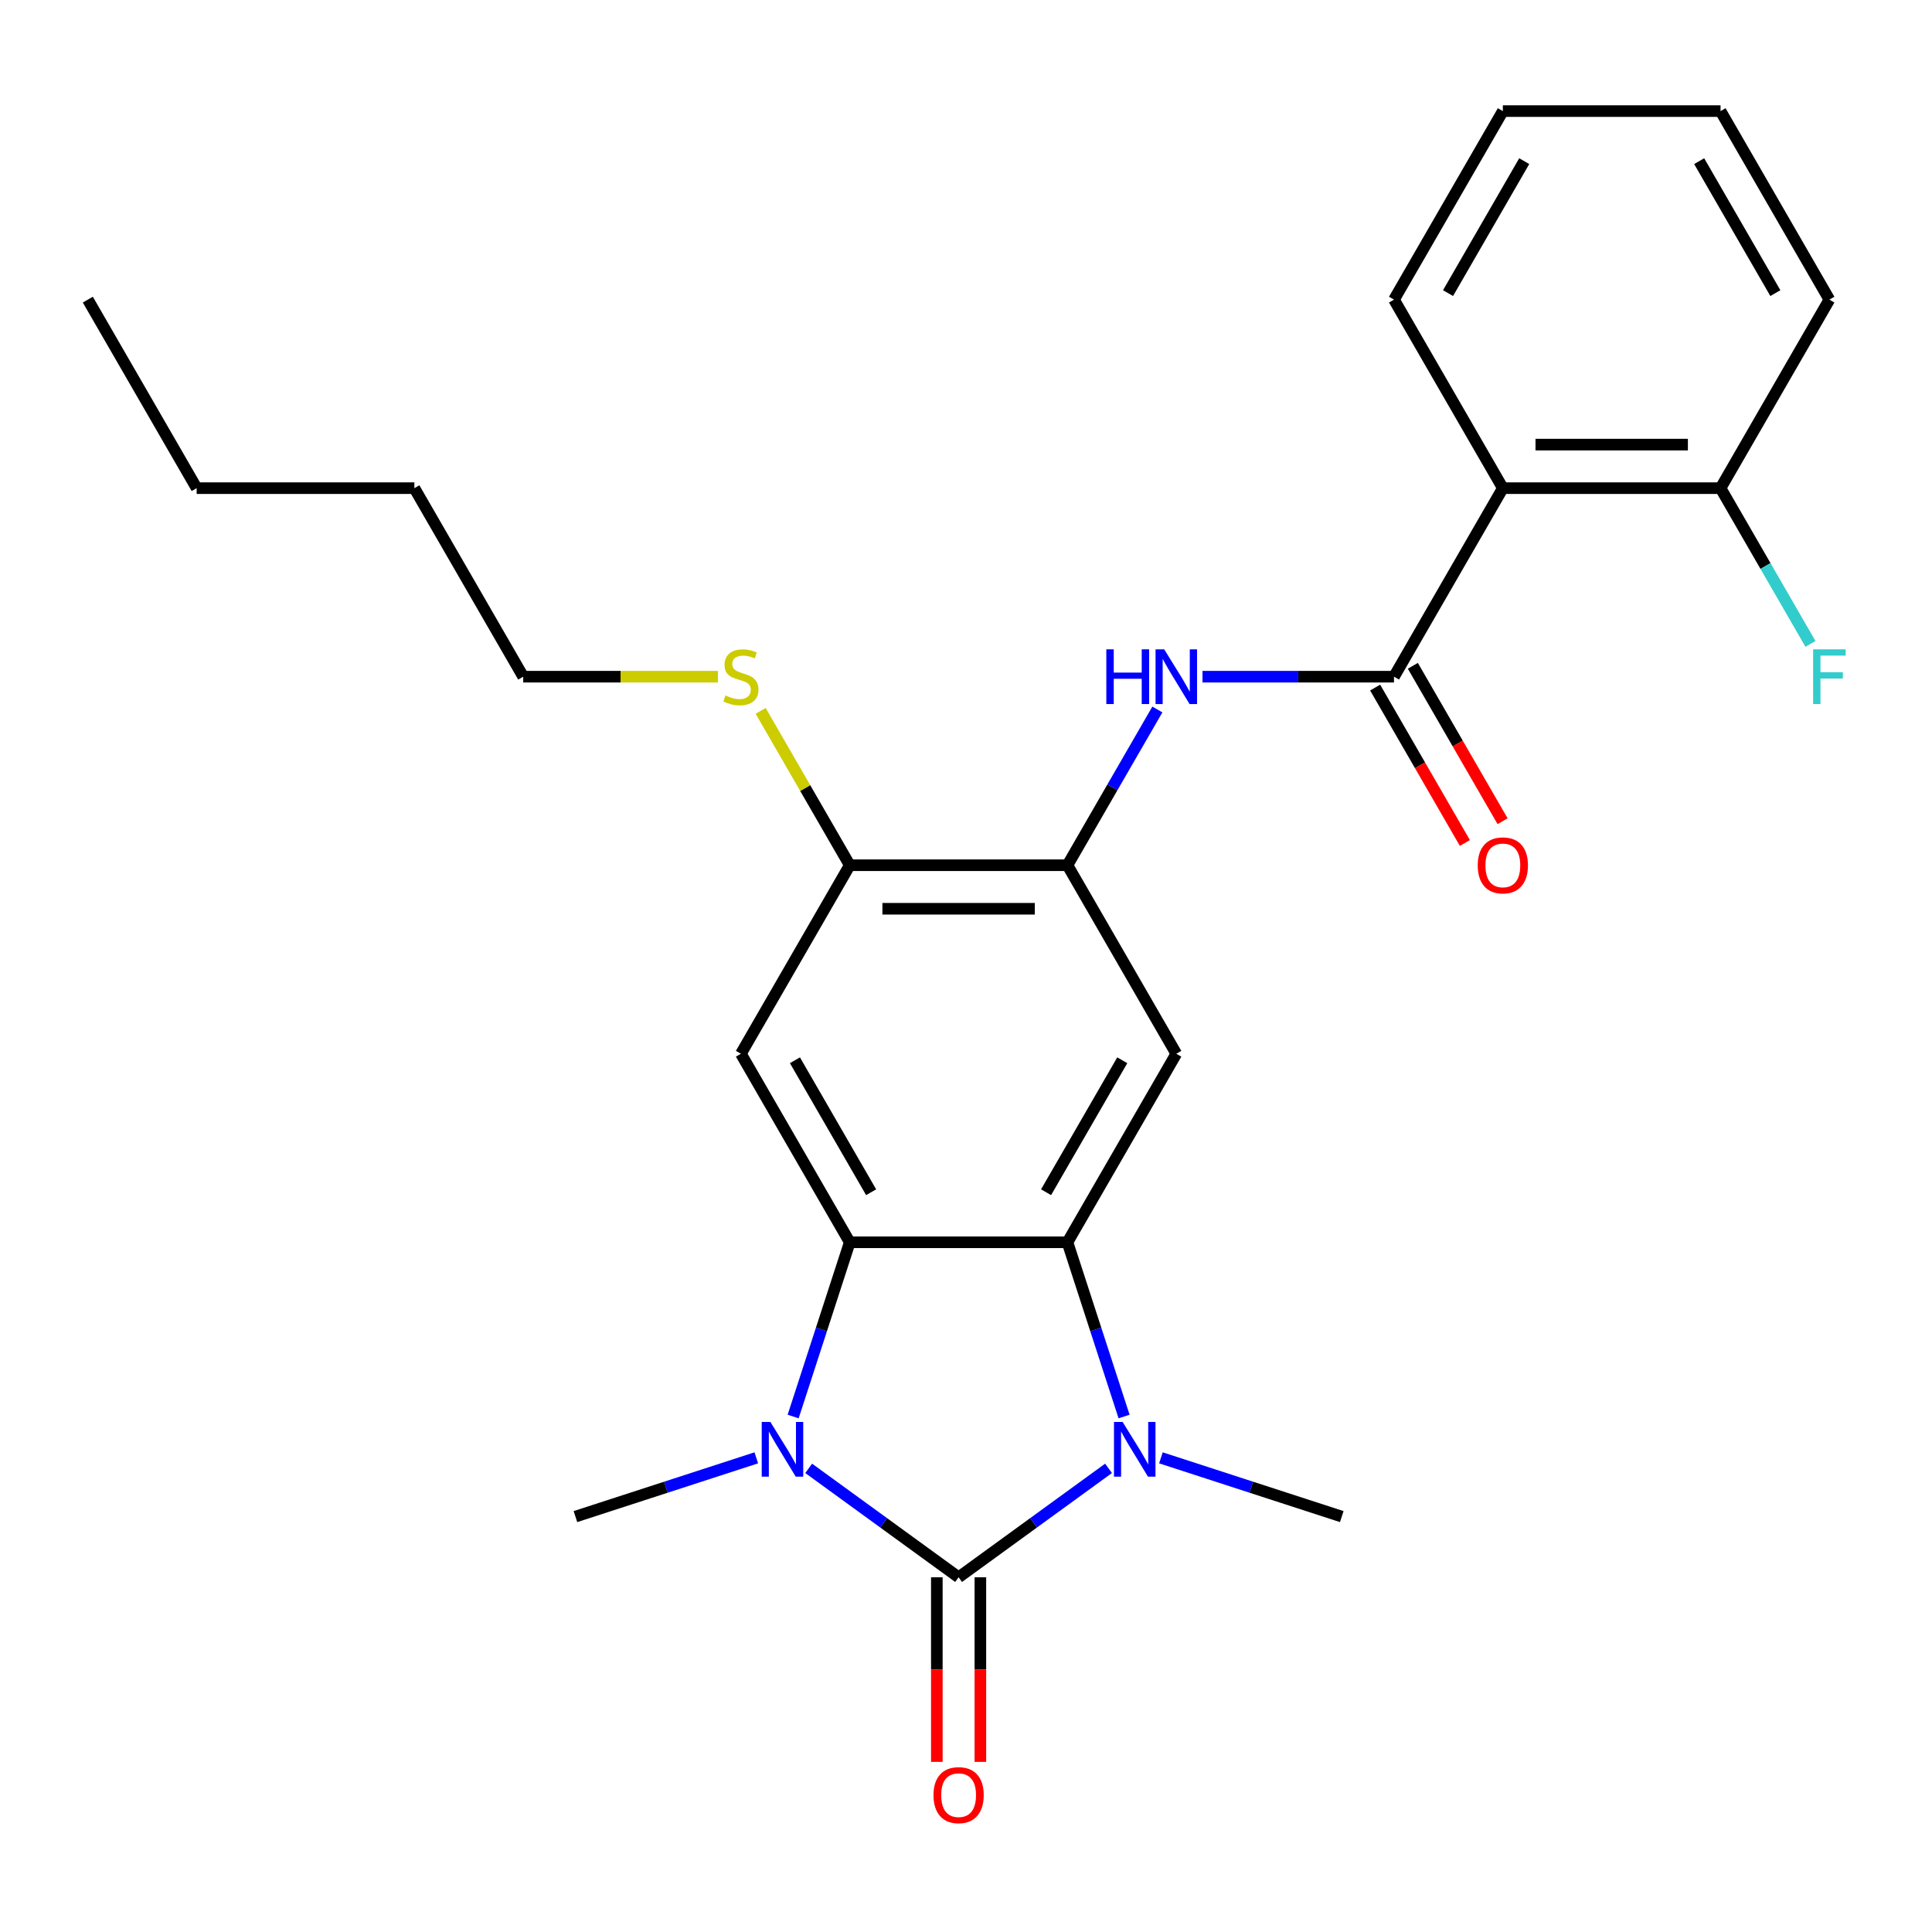 <?xml version='1.0' encoding='iso-8859-1'?>
<svg version='1.1' baseProfile='full'
              xmlns='http://www.w3.org/2000/svg'
                      xmlns:rdkit='http://www.rdkit.org/xml'
                      xmlns:xlink='http://www.w3.org/1999/xlink'
                  xml:space='preserve'
width='1000px' height='1000px' viewBox='0 0 1000 1000'>
<!-- END OF HEADER -->
<rect style='opacity:1.0;fill:#FFFFFF;stroke:none' width='1000' height='1000' x='0' y='0'> </rect>
<path class='bond-0' d='M 496.173,816.4 L 457.372,788.209' style='fill:none;fill-rule:evenodd;stroke:#000000;stroke-width:6px;stroke-linecap:butt;stroke-linejoin:miter;stroke-opacity:1' />
<path class='bond-0' d='M 457.372,788.209 L 418.57,760.018' style='fill:none;fill-rule:evenodd;stroke:#0000FF;stroke-width:6px;stroke-linecap:butt;stroke-linejoin:miter;stroke-opacity:1' />
<path class='bond-1' d='M 496.173,816.4 L 534.974,788.209' style='fill:none;fill-rule:evenodd;stroke:#000000;stroke-width:6px;stroke-linecap:butt;stroke-linejoin:miter;stroke-opacity:1' />
<path class='bond-1' d='M 534.974,788.209 L 573.776,760.018' style='fill:none;fill-rule:evenodd;stroke:#0000FF;stroke-width:6px;stroke-linecap:butt;stroke-linejoin:miter;stroke-opacity:1' />
<path class='bond-11' d='M 484.905,816.4 L 484.905,864.171' style='fill:none;fill-rule:evenodd;stroke:#000000;stroke-width:6px;stroke-linecap:butt;stroke-linejoin:miter;stroke-opacity:1' />
<path class='bond-11' d='M 484.905,864.171 L 484.905,911.942' style='fill:none;fill-rule:evenodd;stroke:#FF0000;stroke-width:6px;stroke-linecap:butt;stroke-linejoin:miter;stroke-opacity:1' />
<path class='bond-11' d='M 507.441,816.4 L 507.441,864.171' style='fill:none;fill-rule:evenodd;stroke:#000000;stroke-width:6px;stroke-linecap:butt;stroke-linejoin:miter;stroke-opacity:1' />
<path class='bond-11' d='M 507.441,864.171 L 507.441,911.942' style='fill:none;fill-rule:evenodd;stroke:#FF0000;stroke-width:6px;stroke-linecap:butt;stroke-linejoin:miter;stroke-opacity:1' />
<path class='bond-3' d='M 410.529,733.191 L 425.181,688.098' style='fill:none;fill-rule:evenodd;stroke:#0000FF;stroke-width:6px;stroke-linecap:butt;stroke-linejoin:miter;stroke-opacity:1' />
<path class='bond-3' d='M 425.181,688.098 L 439.833,643.004' style='fill:none;fill-rule:evenodd;stroke:#000000;stroke-width:6px;stroke-linecap:butt;stroke-linejoin:miter;stroke-opacity:1' />
<path class='bond-15' d='M 391.456,754.573 L 344.652,769.781' style='fill:none;fill-rule:evenodd;stroke:#0000FF;stroke-width:6px;stroke-linecap:butt;stroke-linejoin:miter;stroke-opacity:1' />
<path class='bond-15' d='M 344.652,769.781 L 297.849,784.988' style='fill:none;fill-rule:evenodd;stroke:#000000;stroke-width:6px;stroke-linecap:butt;stroke-linejoin:miter;stroke-opacity:1' />
<path class='bond-2' d='M 581.817,733.191 L 567.165,688.098' style='fill:none;fill-rule:evenodd;stroke:#0000FF;stroke-width:6px;stroke-linecap:butt;stroke-linejoin:miter;stroke-opacity:1' />
<path class='bond-2' d='M 567.165,688.098 L 552.513,643.004' style='fill:none;fill-rule:evenodd;stroke:#000000;stroke-width:6px;stroke-linecap:butt;stroke-linejoin:miter;stroke-opacity:1' />
<path class='bond-16' d='M 600.89,754.573 L 647.694,769.781' style='fill:none;fill-rule:evenodd;stroke:#0000FF;stroke-width:6px;stroke-linecap:butt;stroke-linejoin:miter;stroke-opacity:1' />
<path class='bond-16' d='M 647.694,769.781 L 694.497,784.988' style='fill:none;fill-rule:evenodd;stroke:#000000;stroke-width:6px;stroke-linecap:butt;stroke-linejoin:miter;stroke-opacity:1' />
<path class='bond-5' d='M 552.513,643.004 L 608.853,545.42' style='fill:none;fill-rule:evenodd;stroke:#000000;stroke-width:6px;stroke-linecap:butt;stroke-linejoin:miter;stroke-opacity:1' />
<path class='bond-5' d='M 541.447,617.098 L 580.885,548.79' style='fill:none;fill-rule:evenodd;stroke:#000000;stroke-width:6px;stroke-linecap:butt;stroke-linejoin:miter;stroke-opacity:1' />
<path class='bond-26' d='M 552.513,643.004 L 439.833,643.004' style='fill:none;fill-rule:evenodd;stroke:#000000;stroke-width:6px;stroke-linecap:butt;stroke-linejoin:miter;stroke-opacity:1' />
<path class='bond-6' d='M 439.833,643.004 L 383.493,545.42' style='fill:none;fill-rule:evenodd;stroke:#000000;stroke-width:6px;stroke-linecap:butt;stroke-linejoin:miter;stroke-opacity:1' />
<path class='bond-6' d='M 450.899,617.098 L 411.461,548.79' style='fill:none;fill-rule:evenodd;stroke:#000000;stroke-width:6px;stroke-linecap:butt;stroke-linejoin:miter;stroke-opacity:1' />
<path class='bond-4' d='M 721.532,350.254 L 671.971,350.254' style='fill:none;fill-rule:evenodd;stroke:#000000;stroke-width:6px;stroke-linecap:butt;stroke-linejoin:miter;stroke-opacity:1' />
<path class='bond-4' d='M 671.971,350.254 L 622.41,350.254' style='fill:none;fill-rule:evenodd;stroke:#0000FF;stroke-width:6px;stroke-linecap:butt;stroke-linejoin:miter;stroke-opacity:1' />
<path class='bond-7' d='M 721.532,350.254 L 777.872,252.67' style='fill:none;fill-rule:evenodd;stroke:#000000;stroke-width:6px;stroke-linecap:butt;stroke-linejoin:miter;stroke-opacity:1' />
<path class='bond-13' d='M 711.774,355.888 L 734.997,396.111' style='fill:none;fill-rule:evenodd;stroke:#000000;stroke-width:6px;stroke-linecap:butt;stroke-linejoin:miter;stroke-opacity:1' />
<path class='bond-13' d='M 734.997,396.111 L 758.22,436.334' style='fill:none;fill-rule:evenodd;stroke:#FF0000;stroke-width:6px;stroke-linecap:butt;stroke-linejoin:miter;stroke-opacity:1' />
<path class='bond-13' d='M 731.291,344.62 L 754.513,384.843' style='fill:none;fill-rule:evenodd;stroke:#000000;stroke-width:6px;stroke-linecap:butt;stroke-linejoin:miter;stroke-opacity:1' />
<path class='bond-13' d='M 754.513,384.843 L 777.736,425.066' style='fill:none;fill-rule:evenodd;stroke:#FF0000;stroke-width:6px;stroke-linecap:butt;stroke-linejoin:miter;stroke-opacity:1' />
<path class='bond-8' d='M 608.853,545.42 L 552.513,447.837' style='fill:none;fill-rule:evenodd;stroke:#000000;stroke-width:6px;stroke-linecap:butt;stroke-linejoin:miter;stroke-opacity:1' />
<path class='bond-10' d='M 383.493,545.42 L 439.833,447.837' style='fill:none;fill-rule:evenodd;stroke:#000000;stroke-width:6px;stroke-linecap:butt;stroke-linejoin:miter;stroke-opacity:1' />
<path class='bond-12' d='M 777.872,252.67 L 890.552,252.67' style='fill:none;fill-rule:evenodd;stroke:#000000;stroke-width:6px;stroke-linecap:butt;stroke-linejoin:miter;stroke-opacity:1' />
<path class='bond-12' d='M 794.774,230.134 L 873.65,230.134' style='fill:none;fill-rule:evenodd;stroke:#000000;stroke-width:6px;stroke-linecap:butt;stroke-linejoin:miter;stroke-opacity:1' />
<path class='bond-18' d='M 777.872,252.67 L 721.532,155.087' style='fill:none;fill-rule:evenodd;stroke:#000000;stroke-width:6px;stroke-linecap:butt;stroke-linejoin:miter;stroke-opacity:1' />
<path class='bond-9' d='M 552.513,447.837 L 575.782,407.534' style='fill:none;fill-rule:evenodd;stroke:#000000;stroke-width:6px;stroke-linecap:butt;stroke-linejoin:miter;stroke-opacity:1' />
<path class='bond-9' d='M 575.782,407.534 L 599.051,367.231' style='fill:none;fill-rule:evenodd;stroke:#0000FF;stroke-width:6px;stroke-linecap:butt;stroke-linejoin:miter;stroke-opacity:1' />
<path class='bond-27' d='M 552.513,447.837 L 439.833,447.837' style='fill:none;fill-rule:evenodd;stroke:#000000;stroke-width:6px;stroke-linecap:butt;stroke-linejoin:miter;stroke-opacity:1' />
<path class='bond-27' d='M 535.611,470.373 L 456.735,470.373' style='fill:none;fill-rule:evenodd;stroke:#000000;stroke-width:6px;stroke-linecap:butt;stroke-linejoin:miter;stroke-opacity:1' />
<path class='bond-14' d='M 439.833,447.837 L 416.772,407.894' style='fill:none;fill-rule:evenodd;stroke:#000000;stroke-width:6px;stroke-linecap:butt;stroke-linejoin:miter;stroke-opacity:1' />
<path class='bond-14' d='M 416.772,407.894 L 393.711,367.951' style='fill:none;fill-rule:evenodd;stroke:#CCCC00;stroke-width:6px;stroke-linecap:butt;stroke-linejoin:miter;stroke-opacity:1' />
<path class='bond-17' d='M 890.552,252.67 L 913.821,292.973' style='fill:none;fill-rule:evenodd;stroke:#000000;stroke-width:6px;stroke-linecap:butt;stroke-linejoin:miter;stroke-opacity:1' />
<path class='bond-17' d='M 913.821,292.973 L 937.09,333.277' style='fill:none;fill-rule:evenodd;stroke:#33CCCC;stroke-width:6px;stroke-linecap:butt;stroke-linejoin:miter;stroke-opacity:1' />
<path class='bond-19' d='M 890.552,252.67 L 946.891,155.087' style='fill:none;fill-rule:evenodd;stroke:#000000;stroke-width:6px;stroke-linecap:butt;stroke-linejoin:miter;stroke-opacity:1' />
<path class='bond-20' d='M 371.596,350.254 L 321.205,350.254' style='fill:none;fill-rule:evenodd;stroke:#CCCC00;stroke-width:6px;stroke-linecap:butt;stroke-linejoin:miter;stroke-opacity:1' />
<path class='bond-20' d='M 321.205,350.254 L 270.814,350.254' style='fill:none;fill-rule:evenodd;stroke:#000000;stroke-width:6px;stroke-linecap:butt;stroke-linejoin:miter;stroke-opacity:1' />
<path class='bond-23' d='M 721.532,155.087 L 777.872,57.503' style='fill:none;fill-rule:evenodd;stroke:#000000;stroke-width:6px;stroke-linecap:butt;stroke-linejoin:miter;stroke-opacity:1' />
<path class='bond-23' d='M 749.5,151.717 L 788.938,83.409' style='fill:none;fill-rule:evenodd;stroke:#000000;stroke-width:6px;stroke-linecap:butt;stroke-linejoin:miter;stroke-opacity:1' />
<path class='bond-28' d='M 946.891,155.087 L 890.552,57.503' style='fill:none;fill-rule:evenodd;stroke:#000000;stroke-width:6px;stroke-linecap:butt;stroke-linejoin:miter;stroke-opacity:1' />
<path class='bond-28' d='M 918.924,151.717 L 879.486,83.409' style='fill:none;fill-rule:evenodd;stroke:#000000;stroke-width:6px;stroke-linecap:butt;stroke-linejoin:miter;stroke-opacity:1' />
<path class='bond-21' d='M 270.814,350.254 L 214.474,252.67' style='fill:none;fill-rule:evenodd;stroke:#000000;stroke-width:6px;stroke-linecap:butt;stroke-linejoin:miter;stroke-opacity:1' />
<path class='bond-22' d='M 214.474,252.67 L 101.794,252.67' style='fill:none;fill-rule:evenodd;stroke:#000000;stroke-width:6px;stroke-linecap:butt;stroke-linejoin:miter;stroke-opacity:1' />
<path class='bond-24' d='M 101.794,252.67 L 45.455,155.087' style='fill:none;fill-rule:evenodd;stroke:#000000;stroke-width:6px;stroke-linecap:butt;stroke-linejoin:miter;stroke-opacity:1' />
<path class='bond-25' d='M 777.872,57.503 L 890.552,57.503' style='fill:none;fill-rule:evenodd;stroke:#000000;stroke-width:6px;stroke-linecap:butt;stroke-linejoin:miter;stroke-opacity:1' />
<path  class='atom-1' d='M 398.753 736.008
L 408.033 751.008
Q 408.953 752.488, 410.433 755.168
Q 411.913 757.848, 411.993 758.008
L 411.993 736.008
L 415.753 736.008
L 415.753 764.328
L 411.873 764.328
L 401.913 747.928
Q 400.753 746.008, 399.513 743.808
Q 398.313 741.608, 397.953 740.928
L 397.953 764.328
L 394.273 764.328
L 394.273 736.008
L 398.753 736.008
' fill='#0000FF'/>
<path  class='atom-2' d='M 581.073 736.008
L 590.353 751.008
Q 591.273 752.488, 592.753 755.168
Q 594.233 757.848, 594.313 758.008
L 594.313 736.008
L 598.073 736.008
L 598.073 764.328
L 594.193 764.328
L 584.233 747.928
Q 583.073 746.008, 581.833 743.808
Q 580.633 741.608, 580.273 740.928
L 580.273 764.328
L 576.593 764.328
L 576.593 736.008
L 581.073 736.008
' fill='#0000FF'/>
<path  class='atom-10' d='M 572.633 336.094
L 576.473 336.094
L 576.473 348.134
L 590.953 348.134
L 590.953 336.094
L 594.793 336.094
L 594.793 364.414
L 590.953 364.414
L 590.953 351.334
L 576.473 351.334
L 576.473 364.414
L 572.633 364.414
L 572.633 336.094
' fill='#0000FF'/>
<path  class='atom-10' d='M 602.593 336.094
L 611.873 351.094
Q 612.793 352.574, 614.273 355.254
Q 615.753 357.934, 615.833 358.094
L 615.833 336.094
L 619.593 336.094
L 619.593 364.414
L 615.713 364.414
L 605.753 348.014
Q 604.593 346.094, 603.353 343.894
Q 602.153 341.694, 601.793 341.014
L 601.793 364.414
L 598.113 364.414
L 598.113 336.094
L 602.593 336.094
' fill='#0000FF'/>
<path  class='atom-12' d='M 483.173 929.159
Q 483.173 922.359, 486.533 918.559
Q 489.893 914.759, 496.173 914.759
Q 502.453 914.759, 505.813 918.559
Q 509.173 922.359, 509.173 929.159
Q 509.173 936.039, 505.773 939.959
Q 502.373 943.839, 496.173 943.839
Q 489.933 943.839, 486.533 939.959
Q 483.173 936.079, 483.173 929.159
M 496.173 940.639
Q 500.493 940.639, 502.813 937.759
Q 505.173 934.839, 505.173 929.159
Q 505.173 923.599, 502.813 920.799
Q 500.493 917.959, 496.173 917.959
Q 491.853 917.959, 489.493 920.759
Q 487.173 923.559, 487.173 929.159
Q 487.173 934.879, 489.493 937.759
Q 491.853 940.639, 496.173 940.639
' fill='#FF0000'/>
<path  class='atom-14' d='M 764.872 447.917
Q 764.872 441.117, 768.232 437.317
Q 771.592 433.517, 777.872 433.517
Q 784.152 433.517, 787.512 437.317
Q 790.872 441.117, 790.872 447.917
Q 790.872 454.797, 787.472 458.717
Q 784.072 462.597, 777.872 462.597
Q 771.632 462.597, 768.232 458.717
Q 764.872 454.837, 764.872 447.917
M 777.872 459.397
Q 782.192 459.397, 784.512 456.517
Q 786.872 453.597, 786.872 447.917
Q 786.872 442.357, 784.512 439.557
Q 782.192 436.717, 777.872 436.717
Q 773.552 436.717, 771.192 439.517
Q 768.872 442.317, 768.872 447.917
Q 768.872 453.637, 771.192 456.517
Q 773.552 459.397, 777.872 459.397
' fill='#FF0000'/>
<path  class='atom-15' d='M 375.493 359.974
Q 375.813 360.094, 377.133 360.654
Q 378.453 361.214, 379.893 361.574
Q 381.373 361.894, 382.813 361.894
Q 385.493 361.894, 387.053 360.614
Q 388.613 359.294, 388.613 357.014
Q 388.613 355.454, 387.813 354.494
Q 387.053 353.534, 385.853 353.014
Q 384.653 352.494, 382.653 351.894
Q 380.133 351.134, 378.613 350.414
Q 377.133 349.694, 376.053 348.174
Q 375.013 346.654, 375.013 344.094
Q 375.013 340.534, 377.413 338.334
Q 379.853 336.134, 384.653 336.134
Q 387.933 336.134, 391.653 337.694
L 390.733 340.774
Q 387.333 339.374, 384.773 339.374
Q 382.013 339.374, 380.493 340.534
Q 378.973 341.654, 379.013 343.614
Q 379.013 345.134, 379.773 346.054
Q 380.573 346.974, 381.693 347.494
Q 382.853 348.014, 384.773 348.614
Q 387.333 349.414, 388.853 350.214
Q 390.373 351.014, 391.453 352.654
Q 392.573 354.254, 392.573 357.014
Q 392.573 360.934, 389.933 363.054
Q 387.333 365.134, 382.973 365.134
Q 380.453 365.134, 378.533 364.574
Q 376.653 364.054, 374.413 363.134
L 375.493 359.974
' fill='#CCCC00'/>
<path  class='atom-18' d='M 938.471 336.094
L 955.311 336.094
L 955.311 339.334
L 942.271 339.334
L 942.271 347.934
L 953.871 347.934
L 953.871 351.214
L 942.271 351.214
L 942.271 364.414
L 938.471 364.414
L 938.471 336.094
' fill='#33CCCC'/>
</svg>
